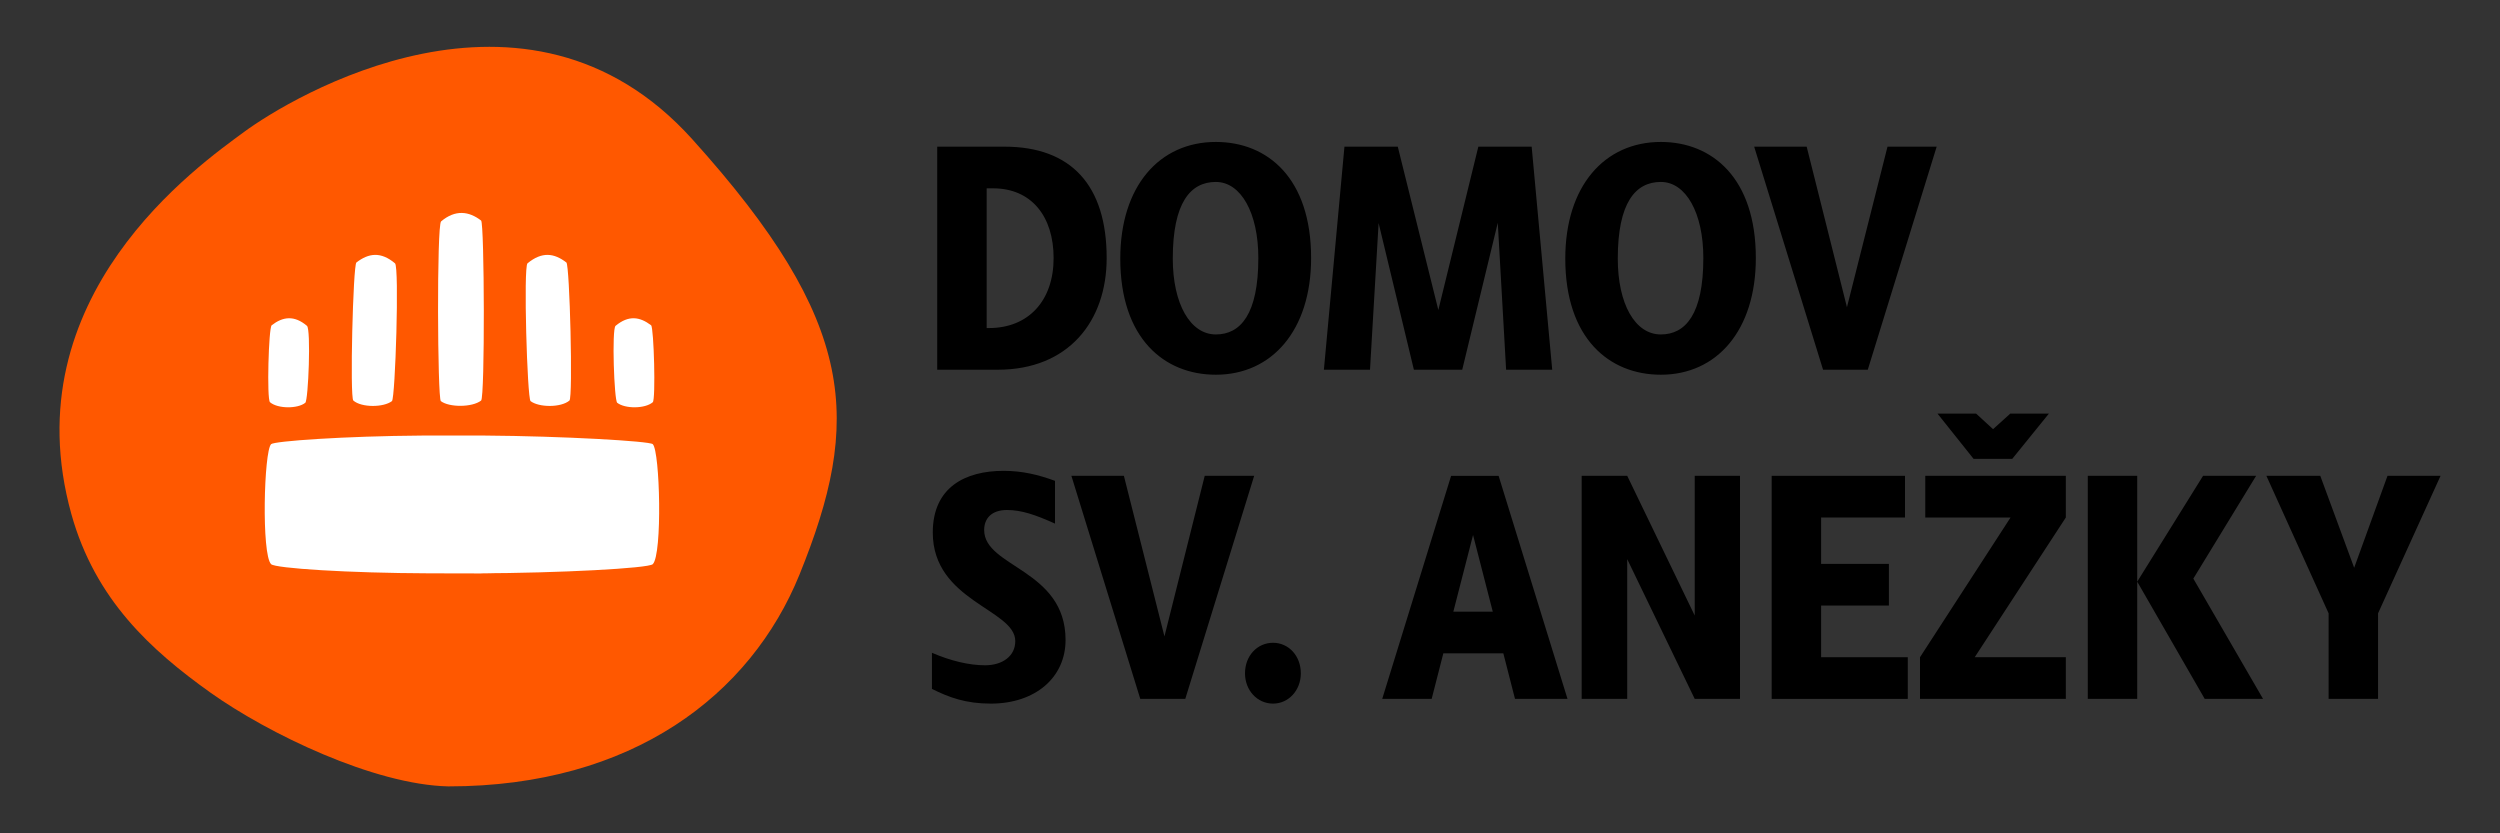 <svg xmlns:xlink="http://www.w3.org/1999/xlink" viewBox="0 0 9000 3000" style="shape-rendering:geometricPrecision; text-rendering:geometricPrecision; image-rendering:optimizeQuality; fill-rule:evenodd; clip-rule:evenodd" version="1.1" height="30mm" width="90mm" xml:space="preserve" xmlns="http://www.w3.org/2000/svg">
 <rect x="0" y="0" width="9000" height="3000" fill="#333333" stroke="none"/>
 <defs>
  <style type="text/css">
   
    .fil0 {fill:black;fill-rule:nonzero}
    .fil1 {fill:#FF5800;fill-rule:nonzero}
    .fil2 {fill:white;fill-rule:nonzero}
   
  </style>
 </defs>
 <g id="Vrstva_x0020_1">
  <g id="_2182708118496">
   <polygon points="8561,2208 8786,1713 8595,1713 8475,2044 8353,1713 8159,1713 8383,2208 8383,2516 8561,2516" class="fil0"></polygon>
   <polygon points="7694,1713 7516,1713 7516,2516 7694,2516 7694,2094 7937,2516 8147,2516 7896,2083 8122,1713 7931,1713 7694,2094" class="fil0"></polygon>
   <polygon points="6975,1489 7105,1652 7244,1652 7376,1489 7237,1489 7175,1545 7114,1489" class="fil0"></polygon>
   <polygon points="6912,2516 7437,2516 7437,2366 7109,2366 7437,1863 7437,1713 6931,1713 6931,1863 7238,1863 6912,2366" class="fil0"></polygon>
   <polygon points="6868,2366 6556,2366 6556,2180 6800,2180 6800,2030 6556,2030 6556,1863 6858,1863 6858,1713 6378,1713 6378,2516 6868,2516" class="fil0"></polygon>
   <polygon points="5858,1713 5694,1713 5694,2516 5858,2516 5858,2013 6101,2516 6264,2516 6264,1713 6101,1713 6101,2216" class="fil0"></polygon>
   <path d="M5232 2202l71 -276 71 276 -142 0zm163 -489l-171 0 -248 803 178 0 42 -164 216 0 42 164 189 0 -248 -803z" class="fil0"></path>
   <path d="M4482 2424c0,61 44,109 101,109 56,0 100,-48 100,-109 0,-63 -44,-110 -100,-110 -57,0 -101,47 -101,110z" class="fil0"></path>
   <polygon points="4046,1713 3857,1713 4105,2516 4267,2516 4515,1713 4337,1713 4192,2291" class="fil0"></polygon>
   <path d="M3355 2480c62,31 122,53 212,53 160,0 269,-94 269,-229 0,-255 -293,-261 -293,-396 0,-41 26,-72 82,-72 52,0 102,17 173,49l0 -154c-60,-22 -118,-36 -185,-36 -138,0 -255,59 -255,222 0,248 297,276 297,391 0,54 -46,87 -109,87 -57,0 -124,-16 -191,-45l0 130z" class="fil0"></path>
   <path d="M3374 528l0 803 218 0c254,0 392,-174 392,-402 0,-261 -127,-401 -368,-401l-242 0zm178 150l23 0c139,0 218,102 218,251 0,153 -90,252 -233,252l-8 0 0 -503zm825 526c-92,0 -155,-110 -155,-273 0,-202 64,-276 155,-276 90,0 153,111 153,274 0,202 -64,275 -153,275zm0 145c202,0 343,-160 343,-420 0,-288 -157,-418 -343,-418 -203,0 -344,159 -344,420 0,287 158,418 344,418zm713 -18l174 0 128 -529 30 529 166 0 -74 -803 -192 0 -144 588 -146 -588 -192 0 -74 803 166 0 31 -528 127 528zm889 -127c-93,0 -155,-110 -155,-273 0,-202 64,-276 155,-276 90,0 153,111 153,274 0,202 -64,275 -153,275zm0 145c202,0 342,-160 342,-420 0,-288 -157,-418 -342,-418 -203,0 -344,159 -344,420 0,287 158,418 344,418zm525 -821l-189 0 248 803 161 0 248 -803 -177 0 -146 578 -145 -578z" class="fil0"></path>
   <path d="M1614 2831c664,0 1089,-331 1264,-762 224,-553 213,-904 -386,-1568 -599,-665 -1449,-147 -1612,-27 -163,120 -841,593 -623,1377 86,308 287,490 500,642 208,148 589,332 857,338z" class="fil1"></path>
   <path d="M2039 945c12,10 24,486 11,497 -31,26 -110,25 -140,2 -12,-10 -26,-483 -11,-496 52,-43 96,-37 140,-3z" class="fil2"></path>
   <path d="M1732 794c12,10 14,637 0,648 -32,25 -115,25 -145,2 -12,-10 -15,-634 1,-647 51,-43 100,-37 144,-3z" class="fil2"></path>
   <path d="M1283 945c-12,10 -24,486 -11,497 30,26 109,25 139,2 12,-10 27,-483 11,-496 -51,-43 -95,-37 -139,-3z" class="fil2"></path>
   <path d="M978 1171c-11,9 -18,267 -6,277 28,24 100,24 127,2 11,-8 21,-265 6,-277 -46,-39 -87,-33 -127,-2z" class="fil2"></path>
   <path d="M2344 1171c10,9 17,267 6,277 -28,24 -100,24 -128,2 -11,-8 -20,-265 -6,-277 47,-39 87,-33 128,-2z" class="fil2"></path>
   <path d="M1744 1568c283,2 595,20 606,31 26,26 35,397 0,432 -15,15 -338,32 -629,33 0,0 188,1 -177,0 -290,-1 -553,-18 -568,-33 -35,-35 -26,-406 0,-432 11,-11 262,-29 545,-31 0,0 174,0 223,0z" class="fil2"></path>
  </g>
 </g>
</svg>
